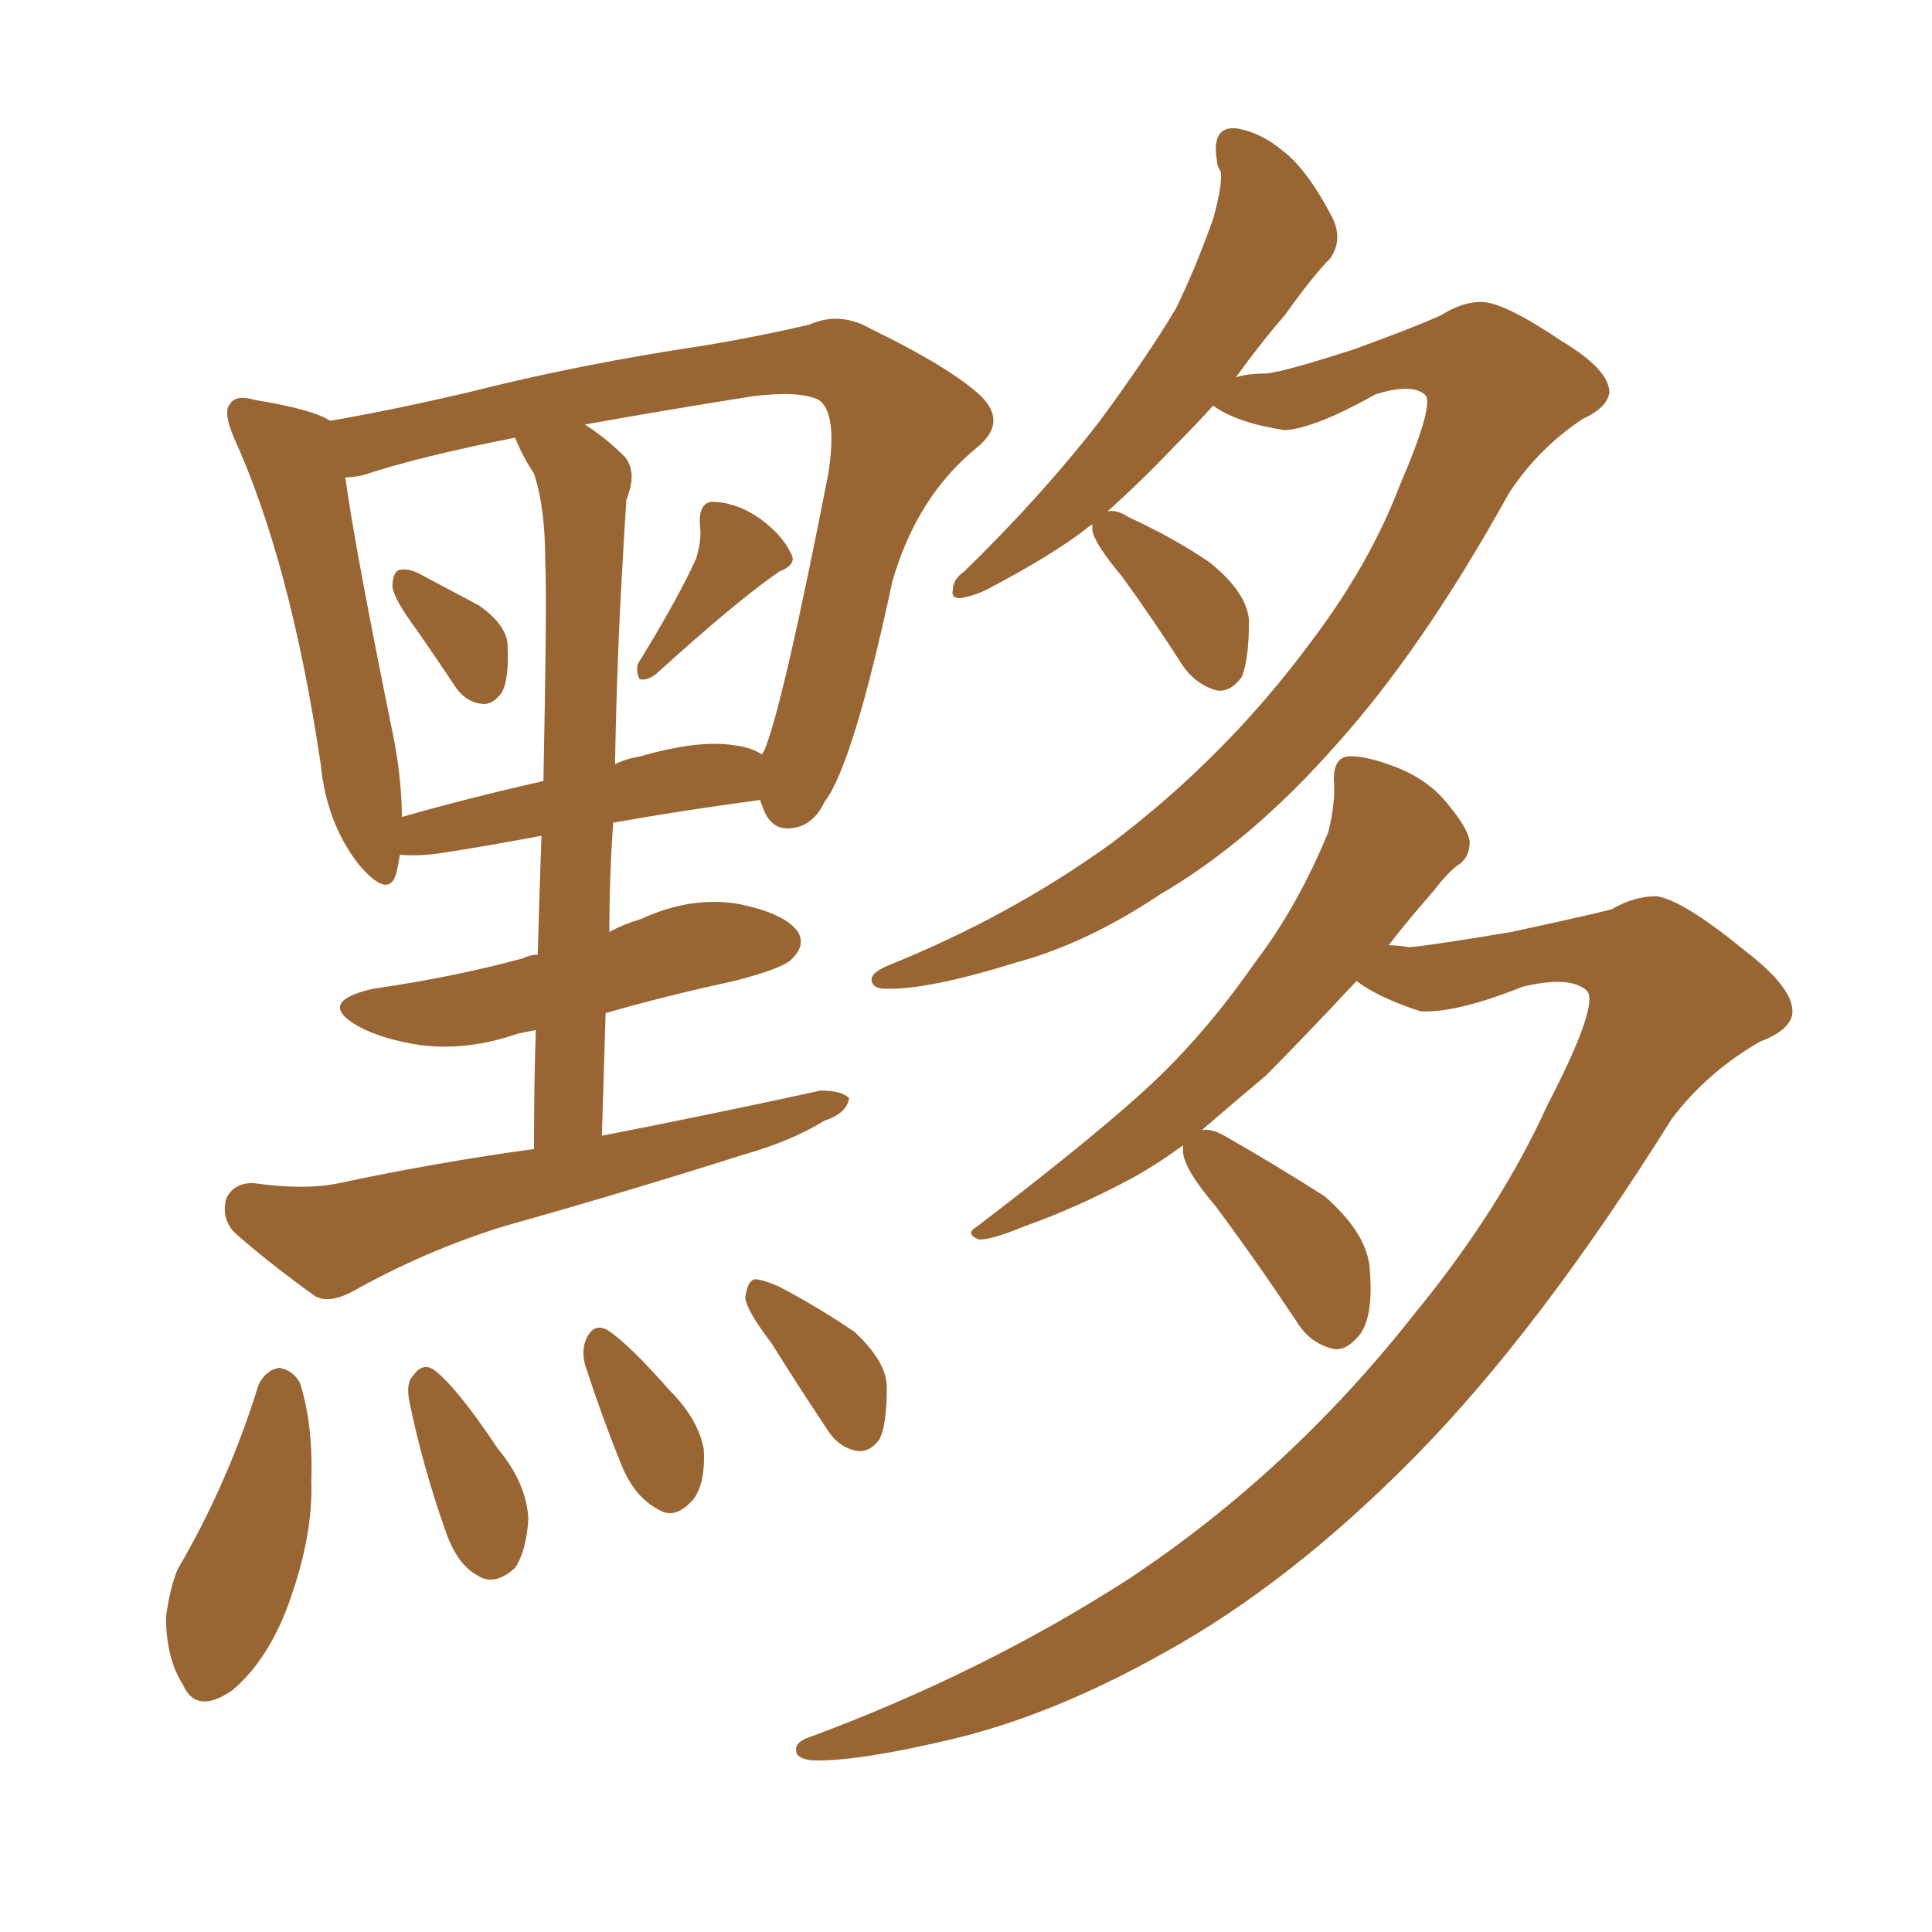 <svg xmlns="http://www.w3.org/2000/svg" xmlns:xlink="http://www.w3.org/1999/xlink" width="150" height="150"><path fill="#996633" padding="10" d="M32.37 48.93L32.37 48.93Q30.62 46.58 30.47 45.56L30.47 45.56Q30.47 44.38 31.05 44.24L31.05 44.24Q31.79 44.09 32.81 44.68L32.81 44.68Q35.30 46.00 37.21 47.02L37.21 47.02Q39.26 48.49 39.40 49.95L39.40 49.95Q39.55 52.73 38.96 53.76L38.96 53.76Q38.23 54.79 37.35 54.64L37.35 54.64Q36.04 54.49 35.16 53.03L35.16 53.03Q33.69 50.83 32.37 48.93ZM54.05 43.36L54.05 43.36Q54.49 41.89 54.35 40.87L54.35 40.87Q54.20 39.11 55.22 38.96L55.22 38.96Q57.13 38.96 59.03 40.28L59.03 40.28Q60.79 41.60 61.38 42.92L61.38 42.92Q61.96 43.80 60.50 44.38L60.50 44.38Q57.28 46.58 50.98 52.29L50.98 52.29Q50.24 52.88 49.66 52.73L49.66 52.73Q49.37 52.15 49.51 51.56L49.51 51.56Q52.59 46.58 54.05 43.36ZM41.46 89.21L41.46 89.21Q41.46 84.08 41.60 79.98L41.60 79.98Q40.72 80.13 40.14 80.27L40.14 80.27Q36.33 81.59 32.67 81.15L32.67 81.15Q29.74 80.71 27.83 79.69L27.83 79.69Q24.46 77.78 29.00 76.76L29.00 76.76Q35.16 75.88 40.58 74.41L40.58 74.41Q41.16 74.12 41.75 74.12L41.75 74.12Q41.89 68.99 42.04 64.89L42.04 64.89Q38.09 65.63 34.42 66.21L34.42 66.21Q32.52 66.50 31.05 66.36L31.05 66.36Q30.91 67.24 30.76 67.82L30.76 67.82Q30.18 69.87 27.83 67.09L27.83 67.09Q25.34 63.87 24.90 59.33L24.90 59.33Q22.56 43.65 18.16 33.98L18.16 33.98Q17.29 31.93 17.87 31.35L17.87 31.35Q18.31 30.62 19.78 31.05L19.78 31.05Q24.32 31.79 25.63 32.67L25.63 32.67Q30.03 31.93 36.33 30.47L36.33 30.47Q44.97 28.27 54.79 26.81L54.79 26.81Q59.18 26.07 62.84 25.20L62.84 25.20Q65.19 24.17 67.53 25.49L67.53 25.49Q73.83 28.56 76.17 30.76L76.17 30.76Q78.22 32.81 75.88 34.72L75.88 34.72Q71.19 38.53 69.29 45.12L69.29 45.12Q66.21 59.47 64.01 62.26L64.01 62.26Q63.13 64.16 61.38 64.31L61.38 64.31Q59.77 64.45 59.18 62.55L59.18 62.55Q59.03 62.26 59.03 62.11L59.03 62.11Q53.47 62.84 47.61 63.87L47.61 63.87Q47.31 67.97 47.31 72.36L47.31 72.36Q48.34 71.78 49.80 71.34L49.80 71.34Q53.61 69.58 57.28 70.17L57.28 70.17Q60.94 70.90 61.96 72.36L61.96 72.36Q62.55 73.39 61.52 74.41L61.52 74.41Q60.94 75.15 56.98 76.17L56.98 76.17Q51.56 77.34 47.02 78.66L47.02 78.66Q46.88 83.20 46.73 88.18L46.73 88.18Q55.66 86.43 63.72 84.67L63.72 84.67Q65.33 84.67 65.92 85.25L65.92 85.25Q65.77 86.43 64.01 87.01L64.01 87.01Q61.38 88.62 57.71 89.65L57.71 89.65Q48.49 92.58 39.11 95.21L39.11 95.21Q32.96 97.12 27.25 100.34L27.25 100.34Q25.49 101.22 24.46 100.63L24.46 100.63Q20.80 98.00 18.16 95.65L18.16 95.65Q17.14 94.48 17.58 93.02L17.58 93.02Q18.16 91.85 19.63 91.85L19.63 91.85Q23.73 92.43 26.37 91.85L26.37 91.85Q33.98 90.23 41.46 89.21ZM41.46 36.77L41.46 36.77Q40.58 35.45 39.99 33.98L39.99 33.98Q32.52 35.45 28.13 36.91L28.13 36.91Q27.39 37.06 26.81 37.06L26.81 37.06Q27.54 42.48 30.62 57.57L30.62 57.57Q31.20 60.79 31.20 63.43L31.20 63.43Q36.33 61.96 42.19 60.64L42.19 60.64Q42.48 46.29 42.33 43.51L42.33 43.51Q42.33 39.40 41.46 36.77ZM48.34 43.65L48.34 43.65Q47.90 50.98 47.75 59.33L47.75 59.33Q48.63 58.89 49.66 58.74L49.66 58.74Q54.20 57.42 56.98 57.86L56.98 57.86Q58.30 58.01 59.18 58.59L59.18 58.59Q59.18 58.45 59.33 58.30L59.33 58.30Q60.79 54.79 64.31 36.77L64.31 36.77Q65.04 32.08 63.57 31.05L63.57 31.05Q62.11 30.32 58.45 30.76L58.45 30.76Q51.12 31.93 45.41 32.96L45.41 32.96Q47.02 33.98 48.49 35.45L48.49 35.45Q49.51 36.62 48.63 38.82L48.63 38.82Q48.49 40.87 48.34 43.65ZM20.07 107.52L20.07 107.52Q20.65 106.35 21.68 106.20L21.68 106.20Q22.71 106.35 23.29 107.37L23.29 107.37Q24.32 110.60 24.17 114.99L24.17 114.99Q24.32 119.24 22.41 124.51L22.41 124.51Q20.80 128.91 18.02 131.25L18.02 131.25Q15.23 133.15 14.21 130.81L14.21 130.81Q12.89 128.76 12.89 125.54L12.89 125.54Q13.18 123.34 13.77 121.88L13.77 121.88Q17.72 115.14 20.07 107.52ZM31.79 108.84L31.79 108.84Q31.49 107.37 32.08 106.79L32.08 106.79Q32.81 105.76 33.69 106.35L33.69 106.35Q35.45 107.67 38.67 112.50L38.67 112.50Q40.87 115.14 41.02 117.92L41.02 117.92Q40.87 120.41 39.99 121.73L39.99 121.73Q38.38 123.19 37.06 122.31L37.06 122.31Q35.45 121.44 34.57 118.80L34.57 118.80Q32.81 113.82 31.79 108.84ZM45.41 105.91L45.41 105.91Q45.12 104.74 45.56 103.86L45.56 103.86Q46.14 102.69 47.17 103.27L47.17 103.27Q48.78 104.30 52.00 107.96L52.00 107.96Q54.20 110.16 54.64 112.50L54.64 112.50Q54.79 114.99 53.91 116.31L53.91 116.31Q52.44 118.07 51.12 117.19L51.12 117.19Q49.37 116.31 48.34 113.96L48.34 113.96Q46.73 110.01 45.41 105.91ZM59.91 104.30L59.91 104.30Q58.01 101.81 57.86 100.78L57.86 100.78Q58.01 99.46 58.59 99.32L58.59 99.32Q59.18 99.32 60.50 99.90L60.50 99.90Q63.57 101.51 66.36 103.42L66.36 103.42Q68.85 105.76 68.85 107.67L68.85 107.67Q68.85 110.74 68.26 111.77L68.26 111.77Q67.53 112.79 66.50 112.65L66.50 112.65Q65.04 112.35 64.16 110.89L64.16 110.89Q61.82 107.37 59.91 104.30ZM84.81 40.72L84.81 40.72Q84.52 40.87 84.38 41.02L84.38 41.02Q81.74 43.07 76.76 45.70L76.76 45.70Q75.59 46.29 74.56 46.44L74.56 46.44Q73.83 46.44 73.97 45.85L73.97 45.85Q73.97 44.97 74.85 44.38L74.85 44.38Q80.86 38.53 85.40 32.67L85.40 32.67Q89.06 27.69 91.26 24.02L91.26 24.02Q92.72 21.09 94.19 16.99L94.19 16.99Q94.92 14.36 94.78 13.33L94.78 13.33Q94.48 12.89 94.48 12.45L94.48 12.45Q94.04 9.81 95.95 9.96L95.95 9.96Q97.85 10.25 99.61 11.72L99.61 11.72Q101.51 13.18 103.42 16.85L103.42 16.85Q104.30 18.60 103.27 20.07L103.27 20.07Q101.95 21.39 99.76 24.46L99.76 24.46Q97.85 26.66 95.95 29.30L95.95 29.30Q96.83 29.00 98.29 29.00L98.29 29.00Q99.76 28.86 105.18 27.10L105.18 27.10Q110.01 25.34 111.91 24.46L111.91 24.46Q113.53 23.44 114.99 23.44L114.99 23.44Q116.75 23.44 121.29 26.51L121.29 26.51Q124.95 28.71 124.95 30.47L124.95 30.47Q124.80 31.64 122.90 32.52L122.90 32.52Q119.53 34.72 117.19 38.23L117.19 38.23Q110.45 50.39 103.71 57.86L103.71 57.86Q97.12 65.33 90.09 69.43L90.09 69.43Q84.38 73.24 78.96 74.71L78.96 74.71Q71.92 76.90 68.70 76.76L68.70 76.76Q67.82 76.76 67.68 76.17L67.68 76.17Q67.53 75.59 68.85 75L68.85 75Q78.37 71.19 86.28 65.48L86.28 65.48Q95.21 58.74 101.81 49.80L101.81 49.80Q106.35 43.80 108.69 37.65L108.69 37.65Q111.47 31.20 110.60 30.62L110.60 30.62Q109.57 29.74 106.79 30.62L106.79 30.62Q102.10 33.25 99.76 33.40L99.76 33.40Q95.95 32.81 94.19 31.49L94.19 31.49Q92.72 33.11 91.26 34.57L91.26 34.57Q88.62 37.35 85.99 39.70L85.99 39.70Q86.72 39.55 87.60 40.14L87.60 40.14Q91.11 41.75 93.90 43.65L93.90 43.65Q96.83 46.00 96.97 48.19L96.97 48.19Q96.97 51.27 96.39 52.59L96.39 52.59Q95.51 53.76 94.48 53.61L94.48 53.61Q92.87 53.17 91.85 51.71L91.85 51.71Q89.50 48.05 87.16 44.82L87.16 44.82Q84.96 42.19 84.81 41.16L84.81 41.16Q84.81 40.87 84.81 40.72ZM91.85 88.92L91.85 88.92L91.85 88.92Q89.65 90.53 87.74 91.55L87.74 91.55Q83.64 93.75 79.54 95.21L79.54 95.21Q77.05 96.24 76.03 96.24L76.03 96.24Q74.85 95.80 75.88 95.21L75.88 95.21Q85.84 87.60 89.94 83.64L89.94 83.64Q93.90 79.83 97.56 74.56L97.56 74.56Q100.78 70.31 103.13 64.60L103.13 64.60Q103.71 62.26 103.56 60.50L103.56 60.50Q103.56 58.89 104.59 58.74L104.59 58.74Q105.91 58.59 108.54 59.62L108.54 59.62Q111.04 60.64 112.50 62.55L112.50 62.55Q113.96 64.31 114.11 65.33L114.11 65.33Q114.11 66.65 113.09 67.24L113.09 67.24Q112.35 67.82 111.33 69.14L111.33 69.14Q109.28 71.48 107.81 73.39L107.81 73.39Q108.54 73.39 109.42 73.54L109.42 73.54Q111.18 73.39 117.33 72.36L117.33 72.36Q122.75 71.19 125.10 70.61L125.10 70.61Q126.86 69.58 128.61 69.58L128.61 69.58Q130.66 69.87 135.50 73.83L135.50 73.83Q139.31 76.76 139.16 78.66L139.16 78.66Q139.01 79.98 136.67 80.86L136.67 80.86Q132.57 83.20 129.79 86.87L129.79 86.87Q119.53 103.27 109.86 113.09L109.86 113.09Q100.20 122.90 90.38 128.32L90.38 128.32Q82.03 133.01 74.41 134.91L74.41 134.91Q66.50 136.82 62.99 136.67L62.99 136.67Q61.82 136.52 61.82 135.94L61.82 135.94Q61.67 135.21 63.13 134.77L63.13 134.77Q76.46 129.79 87.60 122.61L87.60 122.61Q100.20 114.26 109.86 101.95L109.86 101.95Q116.46 93.90 120.12 85.84L120.12 85.84Q124.22 77.93 123.19 76.90L123.19 76.90Q121.88 75.73 118.21 76.61L118.21 76.61Q113.09 78.66 110.30 78.52L110.30 78.52Q107.08 77.49 105.32 76.17L105.32 76.17Q101.07 80.71 98.29 83.50L98.29 83.50Q95.51 85.84 93.31 87.74L93.31 87.74Q94.04 87.60 95.07 88.18L95.07 88.18Q99.17 90.53 102.83 92.87L102.83 92.87Q106.20 95.80 106.35 98.58L106.35 98.58Q106.64 102.10 105.62 103.56L105.62 103.56Q104.59 104.88 103.56 104.74L103.56 104.74Q101.66 104.30 100.63 102.54L100.63 102.54Q97.41 97.71 94.34 93.60L94.34 93.60Q91.85 90.67 91.85 89.36L91.85 89.36Q91.85 89.06 91.85 88.92Z"/></svg>